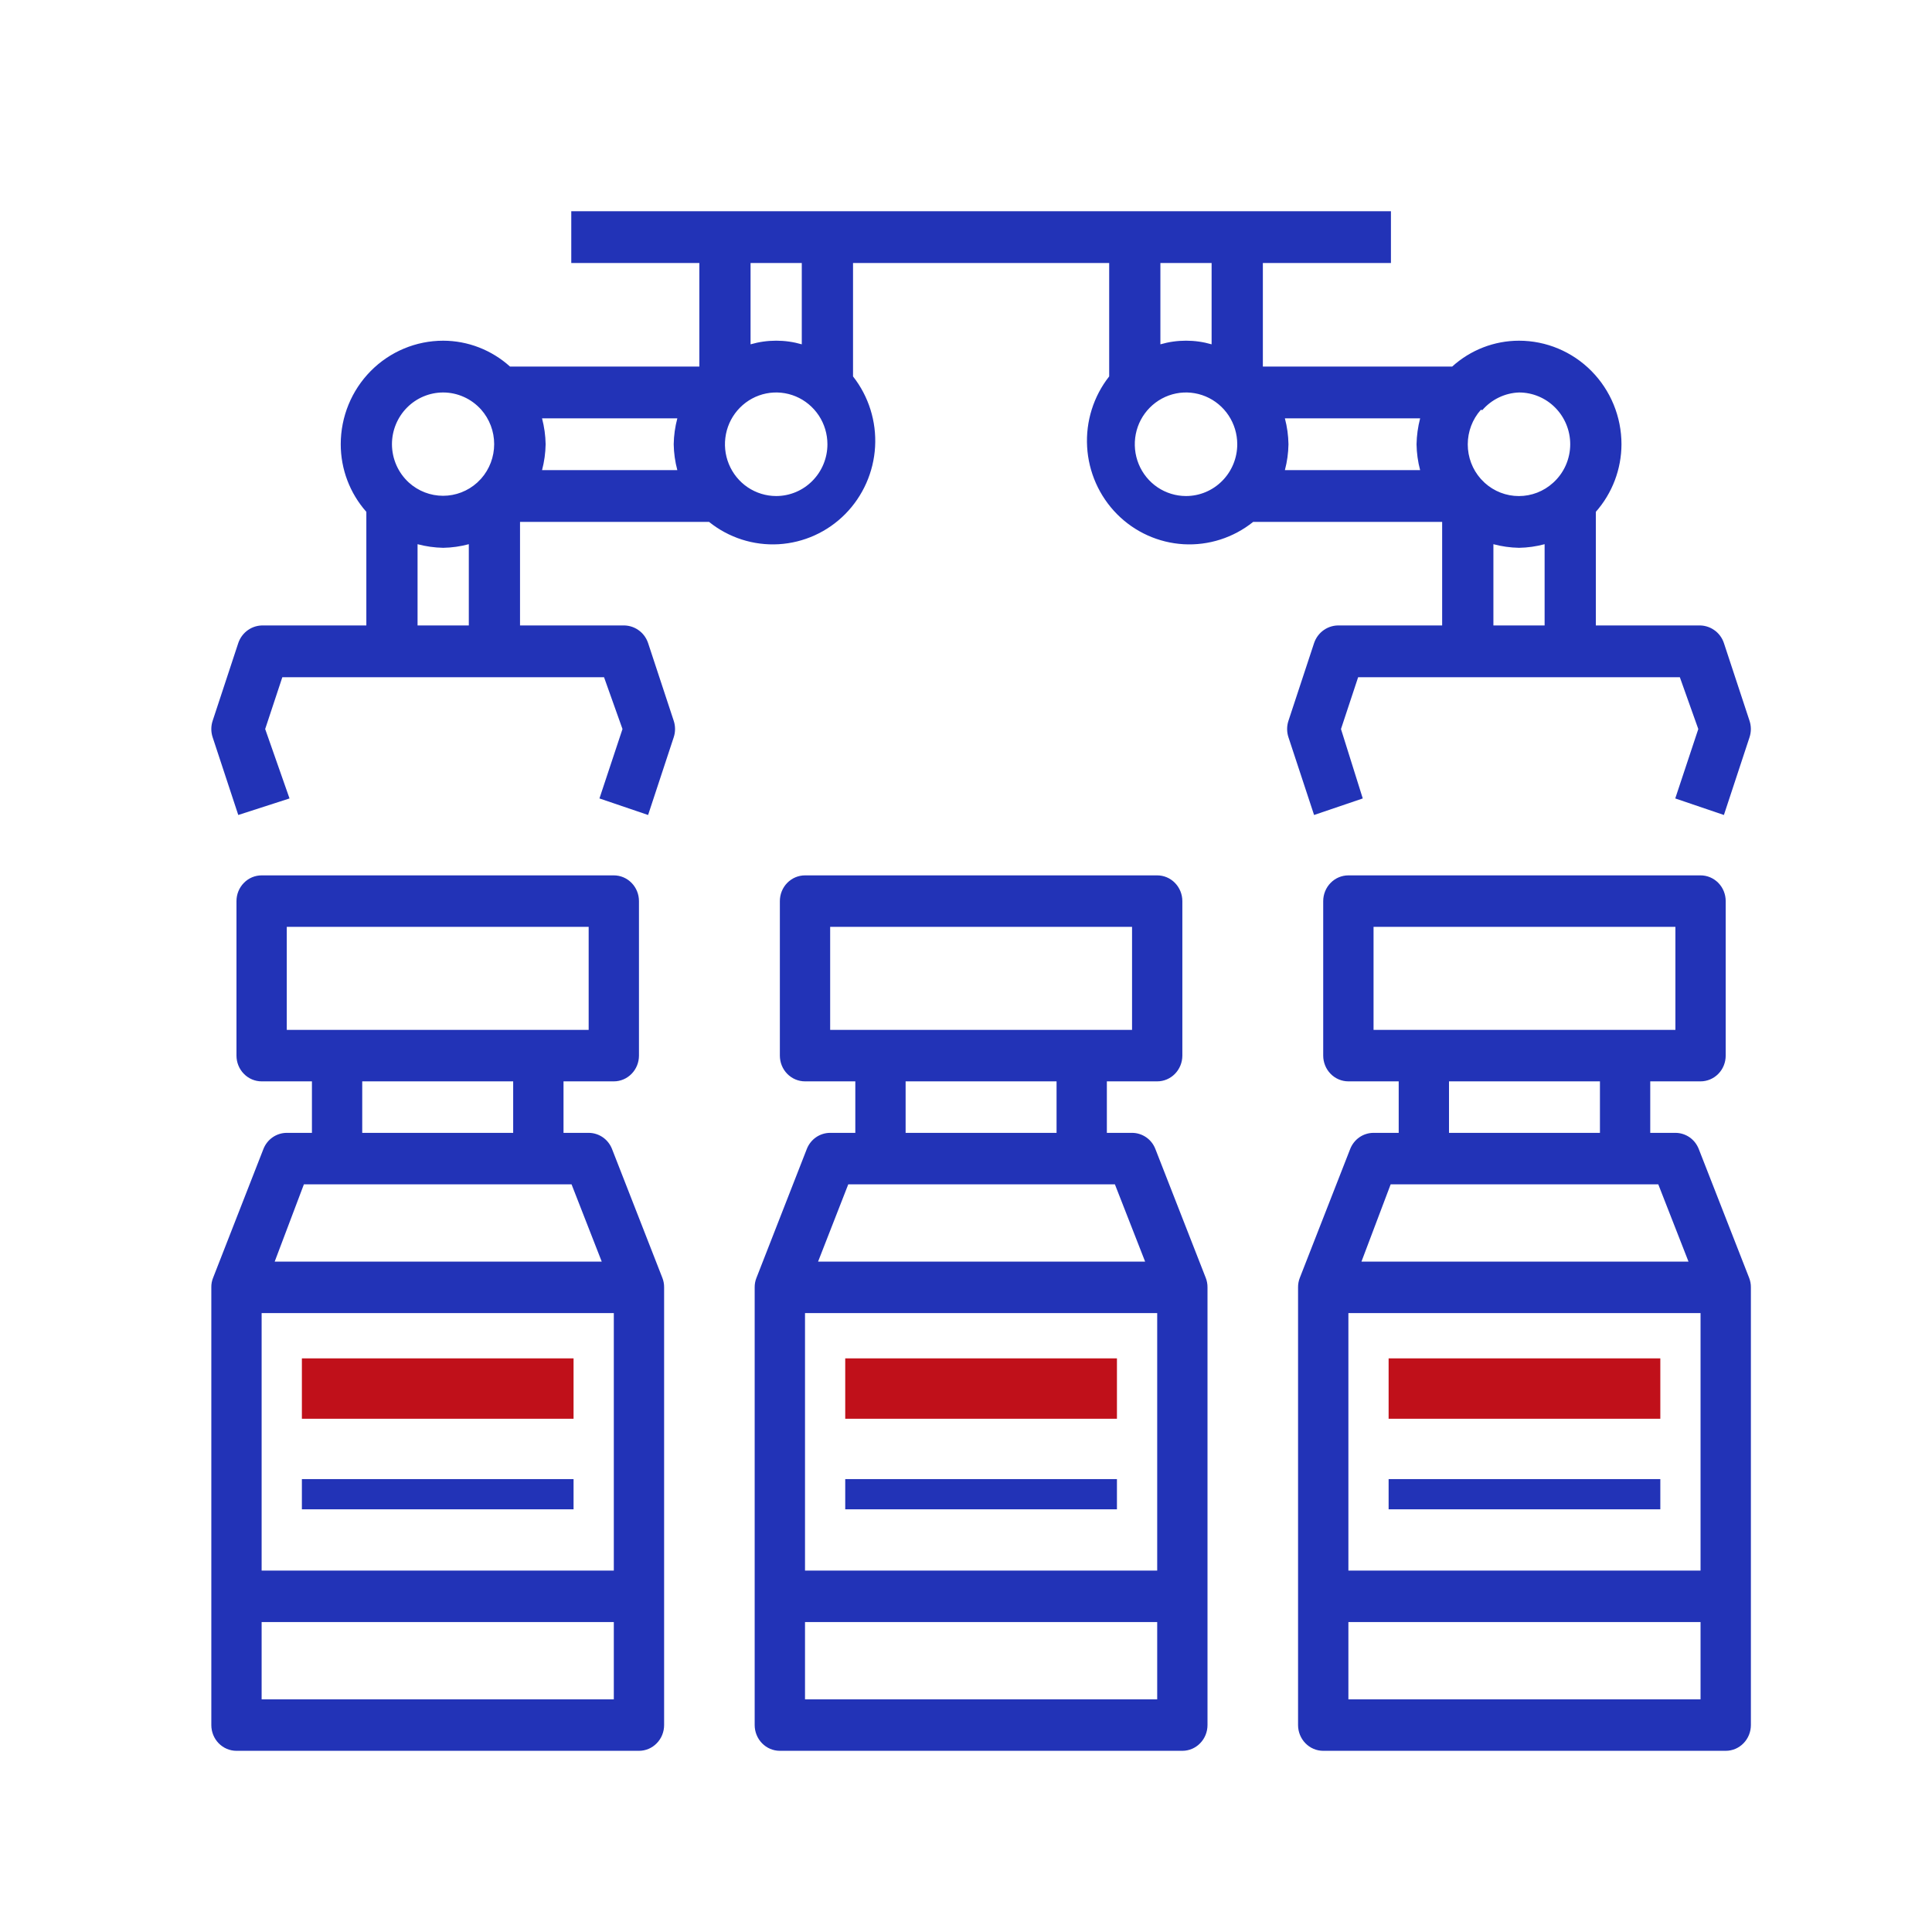 <svg width="55" height="55" viewBox="0 0 55 55" fill="none" xmlns="http://www.w3.org/2000/svg">
<path d="M23.633 32.25C23.489 32.25 23.349 32.294 23.23 32.376C23.112 32.458 23.02 32.575 22.967 32.712L21.535 36.377C21.5 36.463 21.483 36.555 21.484 36.648V49.109C21.484 49.303 21.56 49.49 21.694 49.627C21.828 49.765 22.011 49.842 22.201 49.842H33.659C33.849 49.842 34.031 49.765 34.165 49.627C34.3 49.49 34.375 49.303 34.375 49.109V36.648C34.376 36.555 34.359 36.463 34.325 36.377L32.892 32.712C32.84 32.575 32.748 32.458 32.629 32.376C32.51 32.294 32.37 32.25 32.227 32.25H31.51V30.784H32.943C33.133 30.784 33.315 30.707 33.449 30.569C33.583 30.432 33.659 30.245 33.659 30.051V25.653C33.659 25.459 33.583 25.272 33.449 25.135C33.315 24.997 33.133 24.92 32.943 24.92H22.917C22.727 24.92 22.545 24.997 22.41 25.135C22.276 25.272 22.201 25.459 22.201 25.653V30.051C22.201 30.245 22.276 30.432 22.41 30.569C22.545 30.707 22.727 30.784 22.917 30.784H24.349V32.25H23.633ZM32.943 37.381V44.711H22.917V37.381H32.943ZM22.917 48.376V46.177H32.943V48.376H22.917ZM32.599 35.915H23.289L24.148 33.716H31.739L32.599 35.915ZM23.633 26.386H32.227V29.318H23.633V26.386ZM25.781 30.784H30.078V32.25H25.781V30.784Z" fill="#2233B7"/>
<path d="M48.361 32.712C48.308 32.575 48.216 32.458 48.098 32.376C47.979 32.294 47.839 32.25 47.695 32.25H46.979V30.784H48.411C48.601 30.784 48.783 30.707 48.918 30.569C49.052 30.432 49.127 30.245 49.127 30.051V25.653C49.127 25.459 49.052 25.272 48.918 25.135C48.783 24.997 48.601 24.92 48.411 24.92H38.386C38.196 24.92 38.013 24.997 37.879 25.135C37.745 25.272 37.669 25.459 37.669 25.653V30.051C37.669 30.245 37.745 30.432 37.879 30.569C38.013 30.707 38.196 30.784 38.386 30.784H39.818V32.25H39.102C38.958 32.25 38.818 32.294 38.699 32.376C38.581 32.458 38.489 32.575 38.436 32.712L37.003 36.377C36.969 36.463 36.952 36.555 36.953 36.648V49.109C36.953 49.303 37.029 49.49 37.163 49.627C37.297 49.765 37.479 49.842 37.669 49.842H49.127C49.318 49.842 49.5 49.765 49.634 49.627C49.768 49.49 49.844 49.303 49.844 49.109V36.648C49.845 36.555 49.828 36.463 49.794 36.377L48.361 32.712ZM48.411 37.381V44.711H38.386V37.381H48.411ZM39.102 26.386H47.695V29.318H39.102V26.386ZM41.25 30.784H45.547V32.25H41.25V30.784ZM39.589 33.716H47.208L48.068 35.915H38.758L39.589 33.716ZM38.386 48.376V46.177H48.411V48.376H38.386Z" fill="#2233B7"/>
<path d="M6.732 49.842H18.19C18.38 49.842 18.562 49.765 18.696 49.627C18.831 49.49 18.906 49.303 18.906 49.109V36.648C18.907 36.555 18.89 36.463 18.856 36.377L17.424 32.712C17.371 32.575 17.279 32.458 17.16 32.376C17.041 32.294 16.901 32.25 16.758 32.25H16.042V30.784H17.474C17.664 30.784 17.846 30.707 17.98 30.569C18.115 30.432 18.19 30.245 18.19 30.051V25.653C18.19 25.459 18.115 25.272 17.98 25.135C17.846 24.997 17.664 24.92 17.474 24.92H7.448C7.258 24.92 7.076 24.997 6.942 25.135C6.807 25.272 6.732 25.459 6.732 25.653V30.051C6.732 30.245 6.807 30.432 6.942 30.569C7.076 30.707 7.258 30.784 7.448 30.784H8.88V32.25H8.164C8.021 32.25 7.881 32.294 7.762 32.376C7.643 32.458 7.551 32.575 7.498 32.712L6.066 36.377C6.031 36.463 6.014 36.555 6.016 36.648V49.109C6.016 49.303 6.091 49.49 6.225 49.627C6.36 49.765 6.542 49.842 6.732 49.842ZM7.448 48.376V46.177H17.474V48.376H7.448ZM17.474 37.381V44.711H7.448V37.381H17.474ZM8.164 26.386H16.758V29.318H8.164V26.386ZM10.312 30.784H14.609V32.25H10.312V30.784ZM8.651 33.716H16.271L17.13 35.915H7.82L8.651 33.716Z" fill="#2233B7"/>
<path d="M8.594 38.67H16.328V40.389H8.594V38.67Z" fill="#C0101A"/>
<path d="M8.594 42.107H16.328V42.967H8.594V42.107Z" fill="#2233B7"/>
<path d="M24.062 38.67H31.797V40.389H24.062V38.67Z" fill="#C0101A"/>
<path d="M24.062 42.107H31.797V42.967H24.062V42.107Z" fill="#2233B7"/>
<path d="M39.531 38.67H47.266V40.389H39.531V38.67Z" fill="#C0101A"/>
<path d="M39.531 42.107H47.266V42.967H39.531V42.107Z" fill="#2233B7"/>
<path d="M49.076 18.307C49.026 18.155 48.927 18.023 48.795 17.933C48.663 17.842 48.506 17.798 48.347 17.806H45.43V14.571C45.898 14.041 46.158 13.357 46.16 12.647C46.16 11.865 45.852 11.115 45.305 10.562C44.758 10.009 44.016 9.699 43.243 9.699C42.54 9.699 41.862 9.962 41.34 10.436H35.951V7.488H39.597V6.014H16.263V7.488H19.909V10.436H14.52C13.996 9.963 13.319 9.7 12.617 9.699C11.843 9.699 11.101 10.009 10.554 10.562C10.007 11.115 9.7 11.865 9.7 12.647C9.7 13.357 9.96 14.042 10.429 14.571V17.806H7.512C7.353 17.798 7.196 17.842 7.064 17.933C6.933 18.023 6.834 18.155 6.783 18.307L6.054 20.518C6.003 20.671 6.003 20.837 6.054 20.99L6.783 23.201L8.242 22.73L7.549 20.754L8.037 19.28H17.196L17.721 20.754L17.065 22.73L18.45 23.201L19.179 20.99C19.23 20.837 19.23 20.671 19.179 20.518L18.45 18.307C18.399 18.155 18.301 18.023 18.169 17.933C18.037 17.842 17.88 17.798 17.721 17.806H14.804V14.858H20.186C20.746 15.308 21.451 15.534 22.166 15.493C22.881 15.451 23.556 15.146 24.062 14.634C24.568 14.122 24.871 13.44 24.912 12.718C24.953 11.995 24.729 11.283 24.284 10.716V7.488H31.576V10.716C31.13 11.283 30.907 11.995 30.948 12.718C30.989 13.44 31.291 14.122 31.797 14.634C32.303 15.146 32.978 15.451 33.693 15.493C34.408 15.534 35.113 15.308 35.674 14.858H41.055V17.806H38.138C37.979 17.798 37.822 17.842 37.69 17.933C37.559 18.023 37.46 18.155 37.409 18.307L36.68 20.518C36.629 20.671 36.629 20.837 36.68 20.99L37.409 23.201L38.795 22.73L38.175 20.754L38.663 19.28H47.822L48.347 20.754L47.691 22.73L49.076 23.201L49.805 20.99C49.856 20.837 49.856 20.671 49.805 20.518L49.076 18.307ZM42.2 11.674C42.331 11.523 42.491 11.401 42.67 11.315C42.849 11.229 43.044 11.18 43.243 11.173C43.63 11.173 44 11.328 44.274 11.605C44.547 11.881 44.701 12.256 44.701 12.647C44.701 12.854 44.657 13.059 44.573 13.249C44.489 13.438 44.366 13.607 44.212 13.745C43.945 13.988 43.598 14.122 43.239 14.122C42.88 14.122 42.533 13.988 42.266 13.745L42.156 13.634C41.916 13.364 41.784 13.014 41.784 12.651C41.784 12.287 41.916 11.937 42.156 11.667L42.2 11.674ZM36.578 11.91H40.428C40.365 12.151 40.331 12.398 40.326 12.647C40.33 12.896 40.364 13.143 40.428 13.384H36.578C36.642 13.143 36.676 12.896 36.68 12.647C36.676 12.398 36.642 12.15 36.578 11.91ZM19.282 11.91C19.218 12.15 19.183 12.398 19.179 12.647C19.183 12.896 19.218 13.143 19.282 13.384H15.431C15.494 13.143 15.529 12.896 15.533 12.647C15.529 12.398 15.494 12.151 15.431 11.91H19.282ZM12.617 11.173C12.82 11.173 13.021 11.217 13.207 11.301C13.393 11.384 13.559 11.507 13.696 11.659C13.936 11.93 14.068 12.28 14.068 12.643C14.068 13.006 13.936 13.357 13.696 13.627L13.586 13.738C13.319 13.98 12.972 14.114 12.613 14.114C12.254 14.114 11.907 13.98 11.64 13.738C11.489 13.6 11.368 13.432 11.285 13.244C11.202 13.056 11.159 12.853 11.158 12.647C11.158 12.256 11.312 11.881 11.585 11.605C11.859 11.328 12.23 11.173 12.617 11.173ZM11.887 17.806V15.492C12.126 15.556 12.37 15.59 12.617 15.595C12.863 15.591 13.108 15.556 13.346 15.492V17.806H11.887ZM22.096 14.121C21.808 14.121 21.526 14.034 21.286 13.873C21.046 13.711 20.859 13.48 20.749 13.211C20.638 12.942 20.61 12.645 20.666 12.359C20.722 12.073 20.861 11.811 21.065 11.605C21.269 11.399 21.529 11.258 21.812 11.201C22.095 11.144 22.388 11.174 22.654 11.285C22.921 11.397 23.148 11.586 23.309 11.828C23.469 12.07 23.555 12.355 23.555 12.647C23.555 13.038 23.401 13.413 23.127 13.689C22.854 13.966 22.483 14.121 22.096 14.121ZM22.825 9.802C22.349 9.664 21.844 9.664 21.367 9.802V7.488H22.825V9.802ZM34.492 7.488V9.802C34.016 9.664 33.511 9.664 33.034 9.802V7.488H34.492ZM33.763 14.121C33.475 14.121 33.193 14.034 32.953 13.873C32.713 13.711 32.526 13.48 32.416 13.211C32.306 12.942 32.277 12.645 32.333 12.359C32.389 12.073 32.528 11.811 32.732 11.605C32.936 11.399 33.196 11.258 33.479 11.201C33.762 11.144 34.055 11.174 34.321 11.285C34.588 11.397 34.816 11.586 34.976 11.828C35.136 12.07 35.222 12.355 35.222 12.647C35.222 13.038 35.068 13.413 34.794 13.689C34.521 13.966 34.15 14.121 33.763 14.121ZM42.514 15.492C42.752 15.556 42.996 15.59 43.243 15.595C43.489 15.591 43.734 15.556 43.972 15.492V17.806H42.514V15.492Z" fill="#2233B7"/>
</svg>
